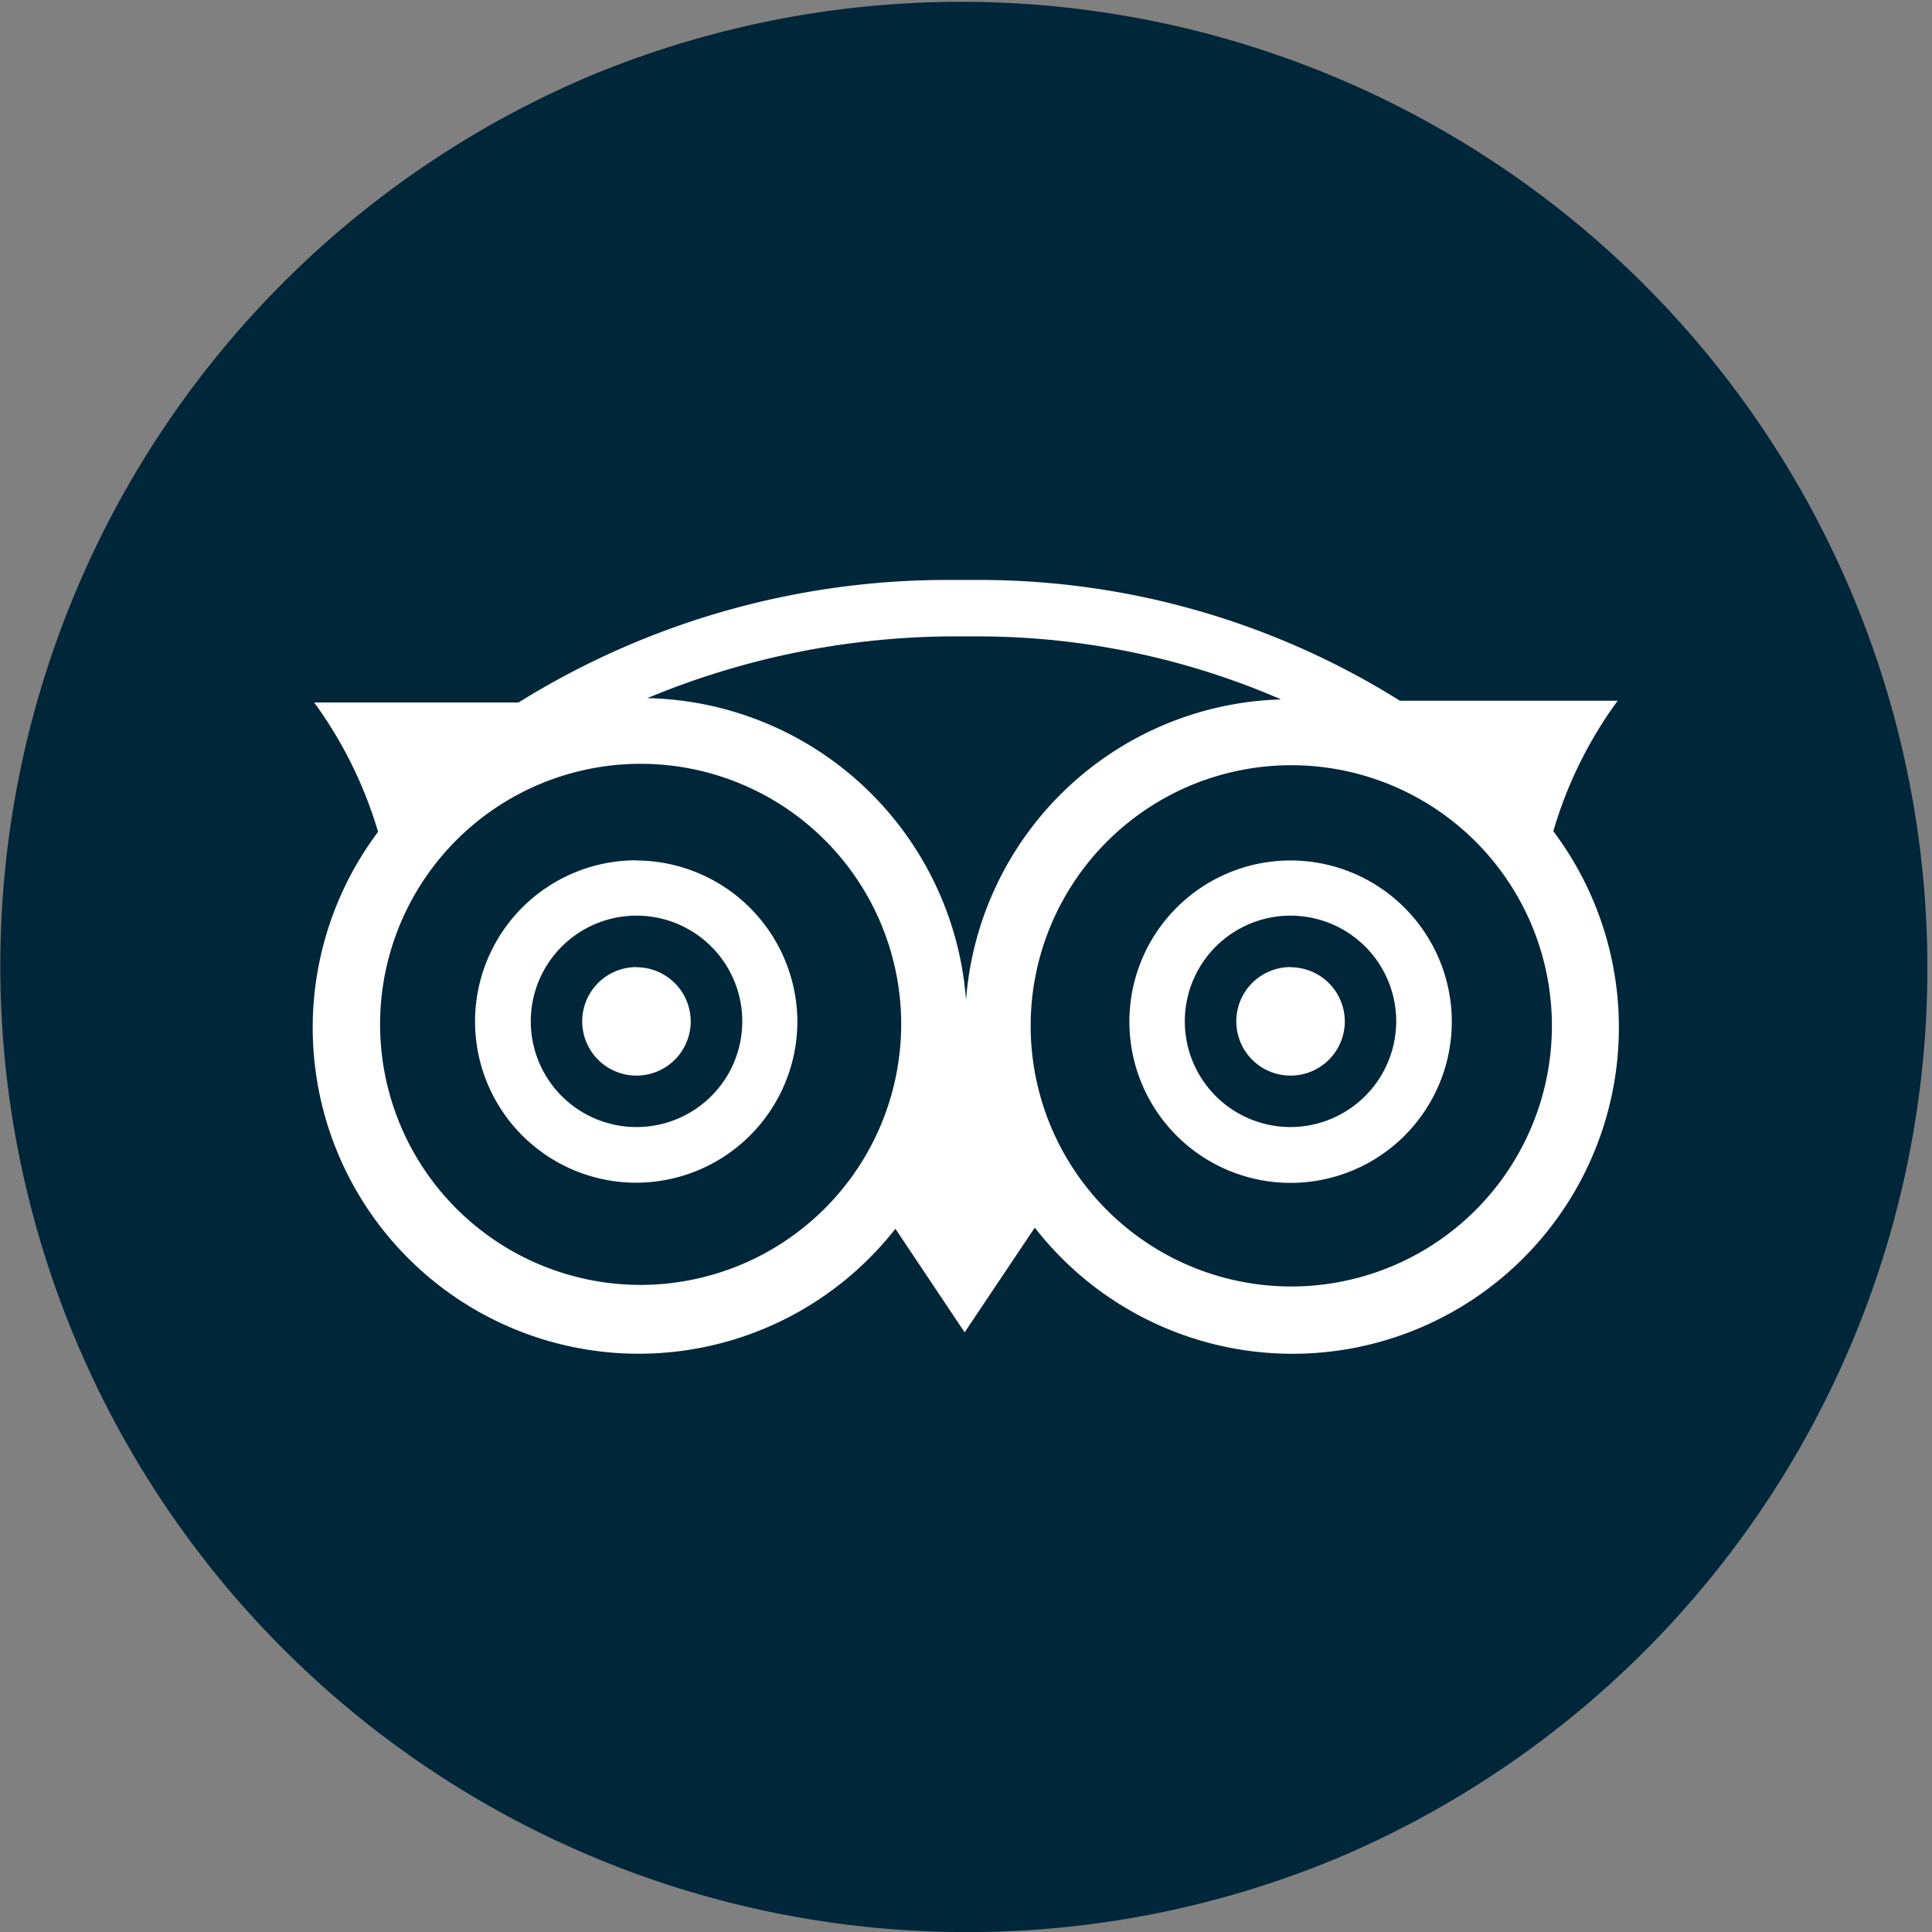 <svg id="Left_ico_TA" xmlns="http://www.w3.org/2000/svg" width="47.998" height="48" viewBox="0 0 47.998 48">
  <rect x="0" y="0" width="47.998" height="48" fill="#808080" stroke="none"/>
  <path id="Path_1627" data-name="Path 1627" d="M22.8,0A22.8,22.8,0,1,1,0,22.8,22.8,22.8,0,0,1,22.8,0Z" transform="translate(1.2 1.2)" fill="#fff"/>
  <path id="Subtraction_7" data-name="Subtraction 7" d="M24,48A24.006,24.006,0,0,1,14.658,1.886,24.006,24.006,0,0,1,33.341,46.113,23.848,23.848,0,0,1,24,48Zm1.709-17.5h0a8.108,8.108,0,0,0,12.881-9.85,10.4,10.4,0,0,1,1.6-3.242l-5.412,0a19.691,19.691,0,0,0-10.459-3c-.117,0-.234,0-.351,0-.142,0-.287,0-.429,0a20.15,20.15,0,0,0-10.656,3.044l-5.078,0a10.488,10.488,0,0,1,1.588,3.214,8.1,8.1,0,0,0,12.852,9.861L23.965,33.1l1.742-2.6Zm6.376,1.461a6.475,6.475,0,1,1,6.071-8.714,6.476,6.476,0,0,1-6.071,8.714Zm-.024-10.584h0a4.005,4.005,0,1,0,4.007,4.007,4.009,4.009,0,0,0-4.007-4.007ZM15.917,31.922a6.473,6.473,0,1,1,6.472-6.473A6.482,6.482,0,0,1,15.917,31.922ZM15.81,21.373h0a4.005,4.005,0,0,0-.006,8.01h.006a4.011,4.011,0,0,0,4-4v-.006a4.019,4.019,0,0,0-4-4ZM32.063,28a2.626,2.626,0,1,1,2.624-2.628A2.631,2.631,0,0,1,32.063,28Zm0-3.974a1.348,1.348,0,1,0,1.347,1.348A1.349,1.349,0,0,0,32.063,24.03ZM15.816,28h0a2.626,2.626,0,0,1-.007-5.252h.006a2.626,2.626,0,0,1,0,5.252Zm-.005-3.974a1.348,1.348,0,1,0,1.349,1.348A1.349,1.349,0,0,0,15.811,24.03ZM24,24.844h0a8.113,8.113,0,0,0-7.917-7.5,19.933,19.933,0,0,1,7.684-1.534h.2l.29,0a18.96,18.96,0,0,1,7.57,1.566A8.082,8.082,0,0,0,24,24.844Z" transform="translate(0 0)" fill="#00263a"/>
</svg>
